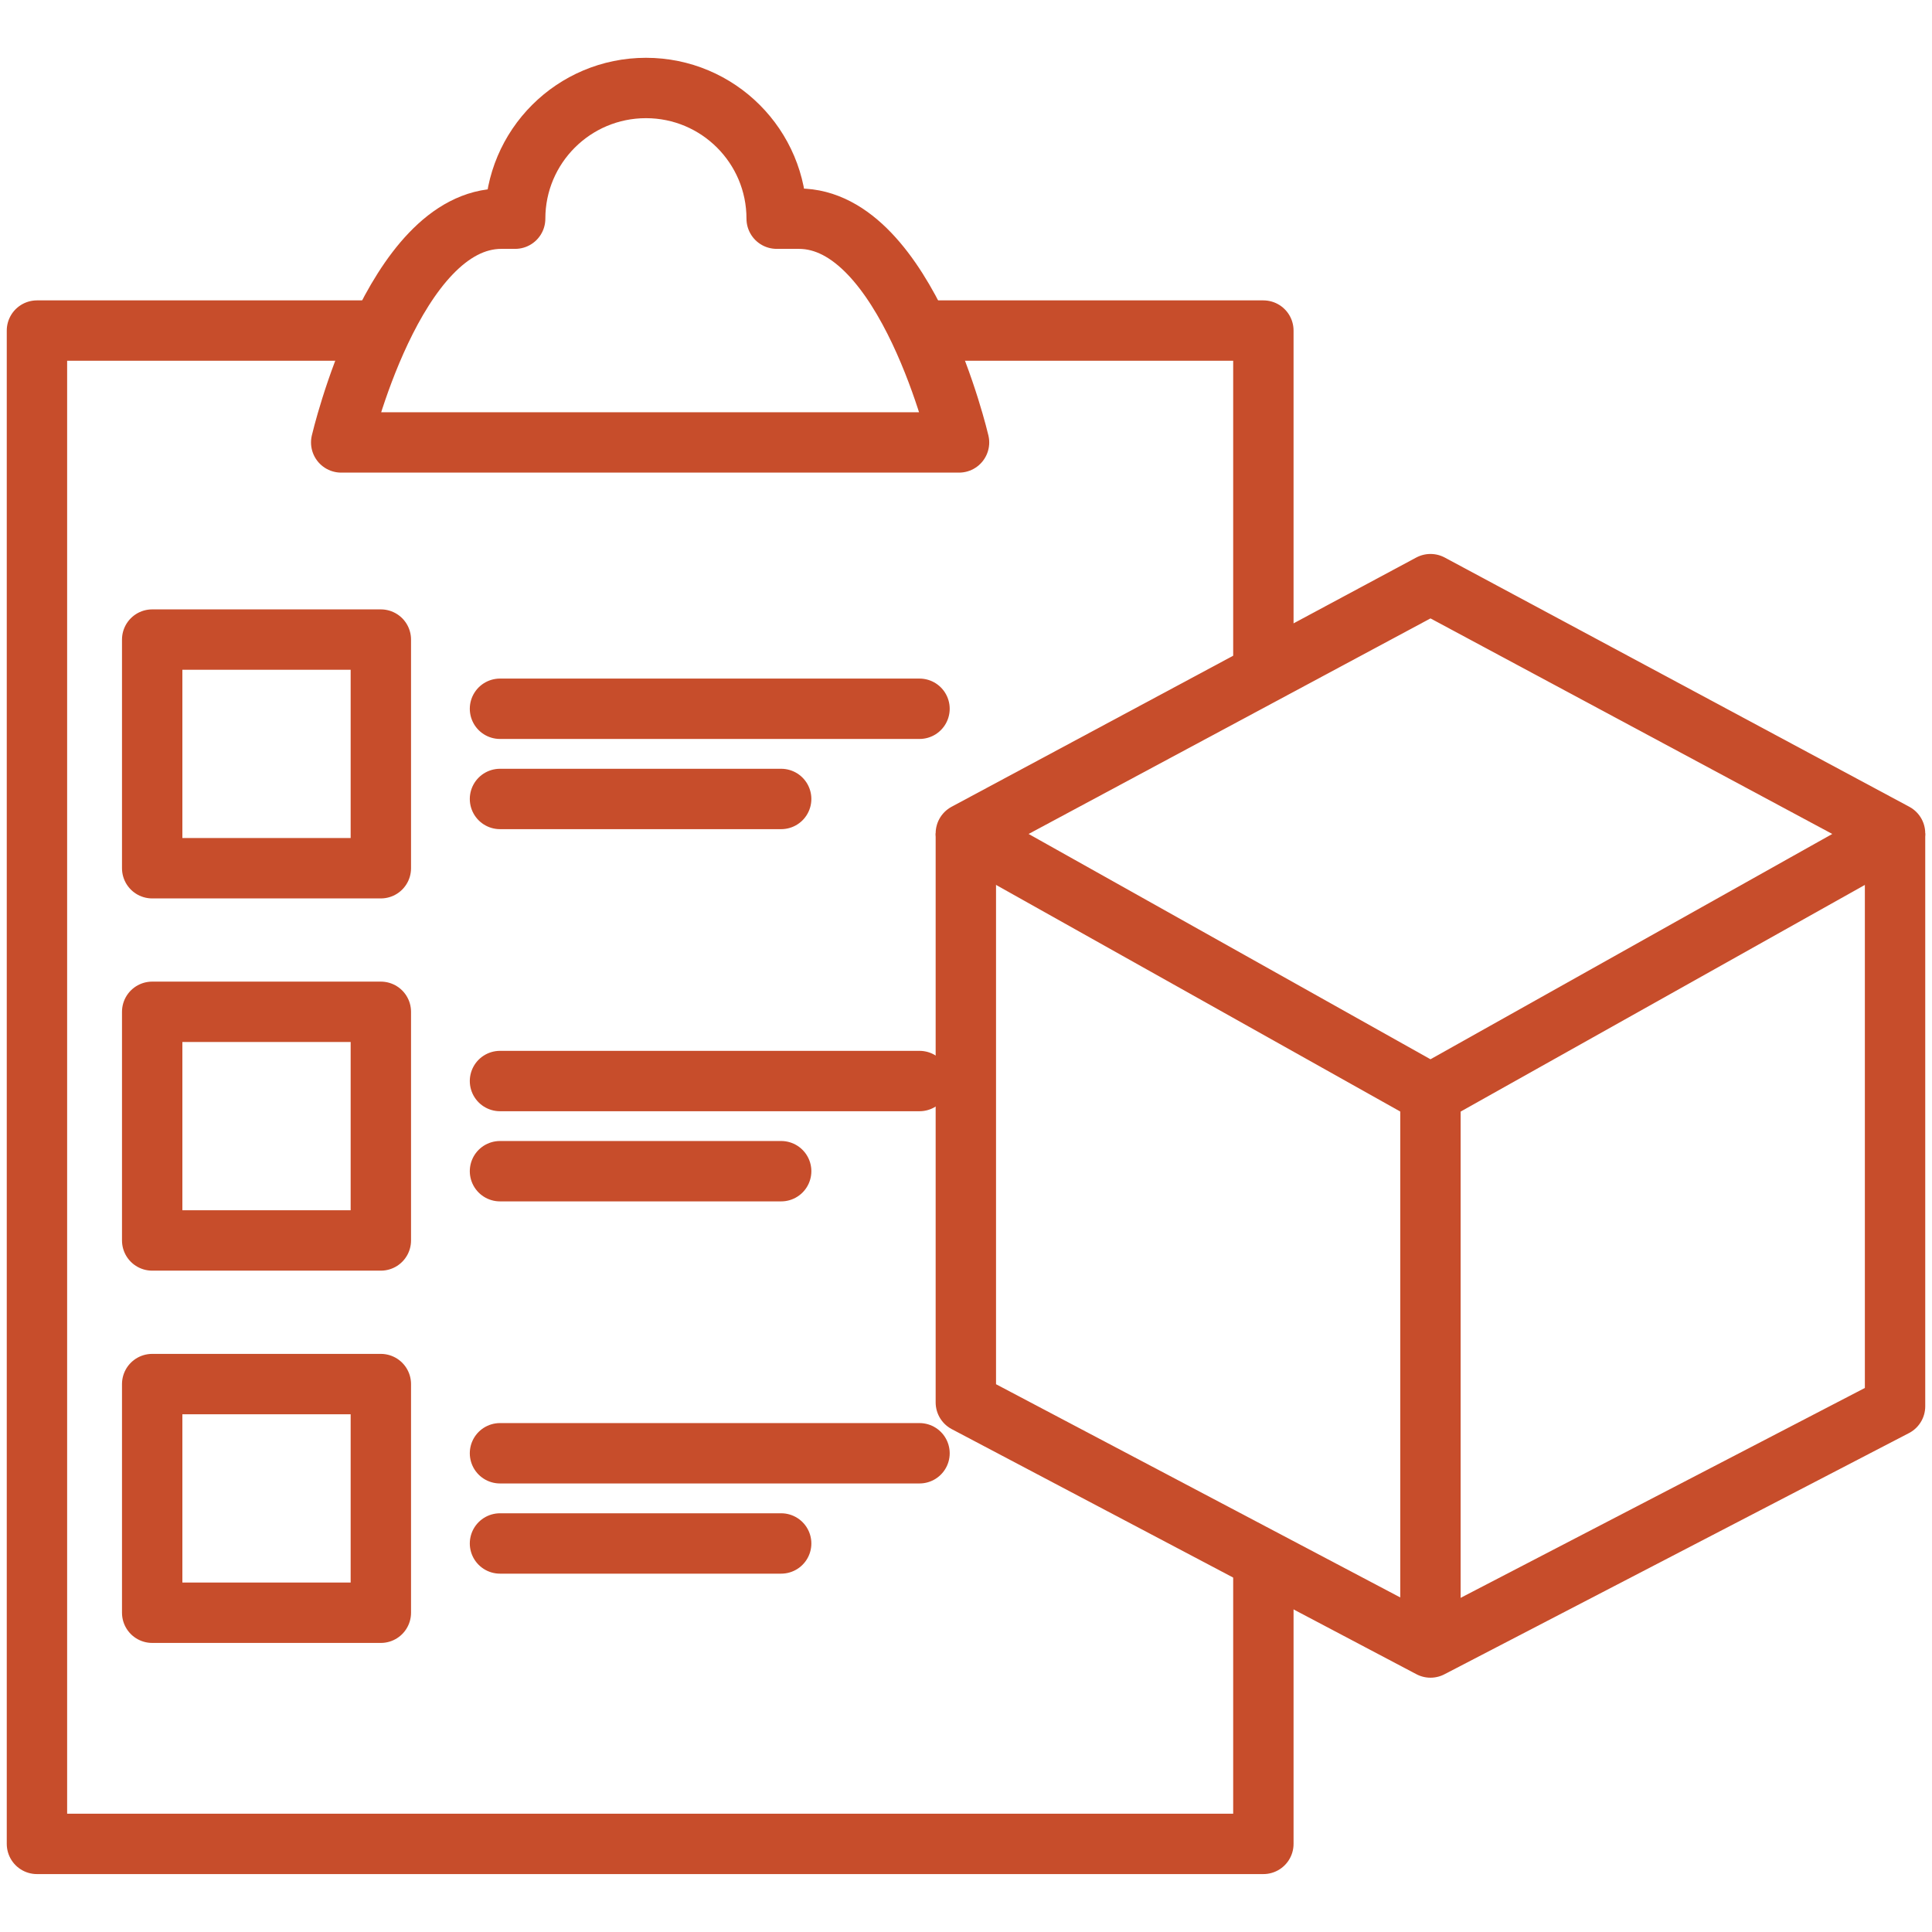<?xml version="1.0" encoding="UTF-8"?>
<svg xmlns="http://www.w3.org/2000/svg" width="48" height="48" viewBox="0 0 48 48" fill="none">
  <path d="M12.422 38.347H19.408" stroke="#C74D2B" stroke-width="1.5" stroke-linecap="round" stroke-linejoin="round"></path>
  <path d="M12.422 36.106H22.845" stroke="#C74D2B" stroke-width="1.5" stroke-linecap="round" stroke-linejoin="round"></path>
  <path d="M12.422 29.098H19.408" stroke="#C74D2B" stroke-width="1.5" stroke-linecap="round" stroke-linejoin="round"></path>
  <path d="M12.422 26.858H22.845" stroke="#C74D2B" stroke-width="1.5" stroke-linecap="round" stroke-linejoin="round"></path>
  <path d="M12.422 19.85H19.408" stroke="#C74D2B" stroke-width="1.5" stroke-linecap="round" stroke-linejoin="round"></path>
  <path d="M12.422 17.609H22.845" stroke="#C74D2B" stroke-width="1.5" stroke-linecap="round" stroke-linejoin="round"></path>
  <path d="M23.996 20.705L35.54 14.513L47.082 20.705L35.54 27.177L23.996 20.705Z" stroke="#C74D2B" stroke-width="1.5" stroke-linejoin="round"></path>
  <path d="M23.996 20.705V34.843L35.54 40.932L47.082 34.939V20.705" stroke="#C74D2B" stroke-width="1.5" stroke-linejoin="round"></path>
  <path d="M35.539 27.177V40.932" stroke="#C74D2B" stroke-width="1.5" stroke-linejoin="round"></path>
  <path d="M22.844 8.213H31.388V16.738" stroke="#C74D2B" stroke-width="1.5" stroke-linejoin="round"></path>
  <path d="M31.388 38.741V45.811H0.918V8.213H9.462" stroke="#C74D2B" stroke-width="1.5" stroke-linejoin="round"></path>
  <path d="M19.296 5.433H19.848C22.531 5.433 23.827 10.992 23.827 10.992H8.477C8.477 10.992 9.773 5.433 12.456 5.433H12.799C12.799 3.641 14.253 2.186 16.049 2.186C17.844 2.186 19.296 3.641 19.296 5.433Z" stroke="#C74D2B" stroke-width="1.5" stroke-linejoin="round"></path>
  <path d="M9.462 15.89H3.781V21.571H9.462V15.89Z" stroke="#C74D2B" stroke-width="1.5" stroke-linejoin="round"></path>
  <path d="M9.462 34.387H3.781V40.068H9.462V34.387Z" stroke="#C74D2B" stroke-width="1.5" stroke-linejoin="round"></path>
  <path d="M9.462 25.138H3.781V30.819H9.462V25.138Z" stroke="#C74D2B" stroke-width="1.5" stroke-linejoin="round"></path>
</svg>
